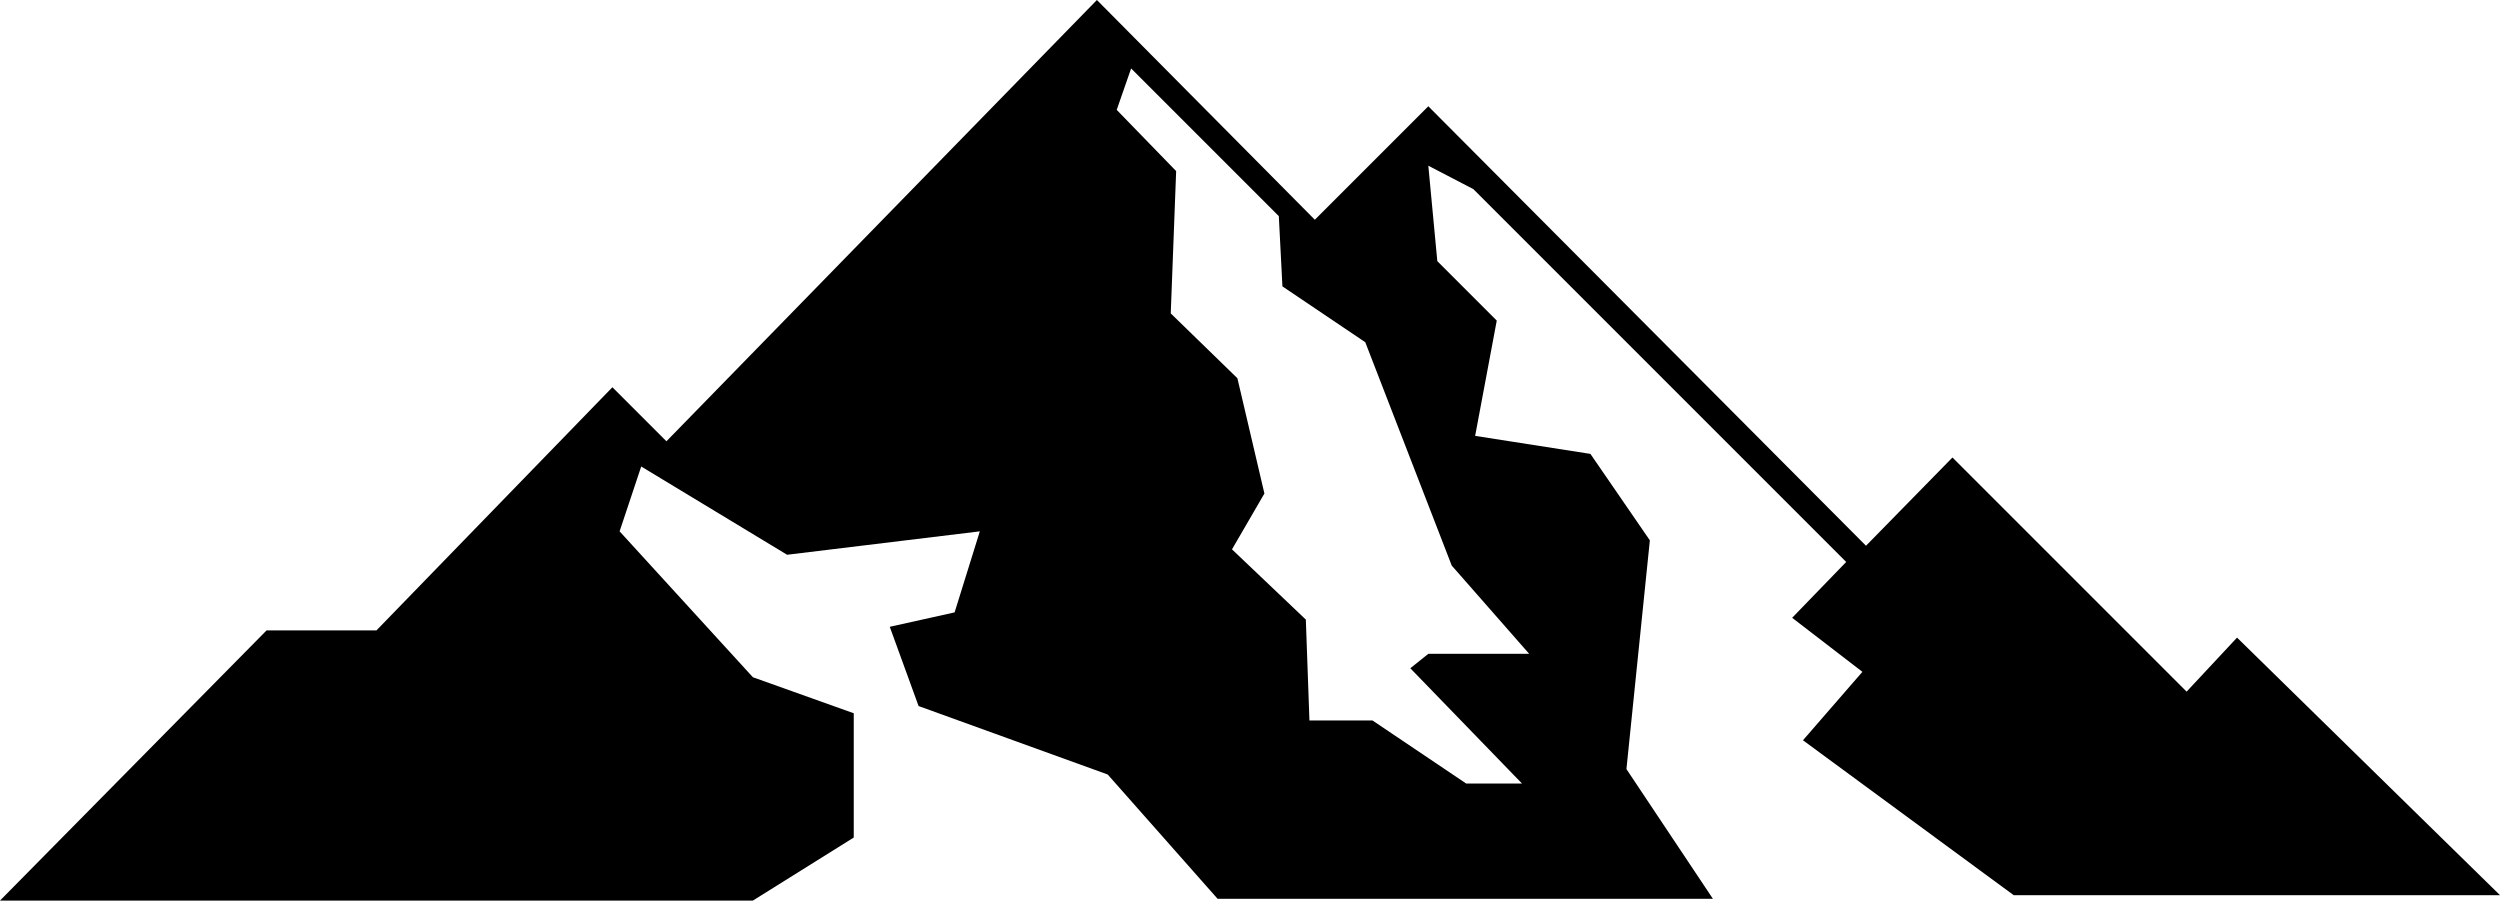 <svg xmlns="http://www.w3.org/2000/svg" xml:space="preserve" id="Layer_1" x="0" y="0" style="enable-background:new 0 0 138.8 50" version="1.1" viewBox="0 0 138.8 50"><path d="m124.2 35.4-2.8 3-13-13-4.8 4.9L79.3 5.9 73 12.2 60.9 0 37 24.5l-3-3L20.9 35h-6.1L0 50h41.8l5.6-3.5v-6.9l-5.6-2-7.4-8.1 1.2-3.6 8.1 4.9 10.7-1.3L53 34l-3.6.8 1.6 4.4L61.5 43l6.1 6.9h27.5l-4.8-7.2L91.6 30l-3.3-4.8-6.4-1 1.2-6.4-3.3-3.3-.5-5.3 2.5 1.3 20.7 20.7-3 3.1 3.9 3-3.3 3.8 11.7 8.6h27l-14.6-14.3zm-43.6-4 4.3 4.9h-5.6l-1 .8 6.2 6.4h-3.1L76.2 40h-3.5l-.2-5.6-4.1-3.9 1.8-3.1-1.5-6.4-3.7-3.6.3-7.9L62 6.1l.8-2.3L71 12l.2 3.9 4.6 3.1 4.8 12.4z"/></svg>